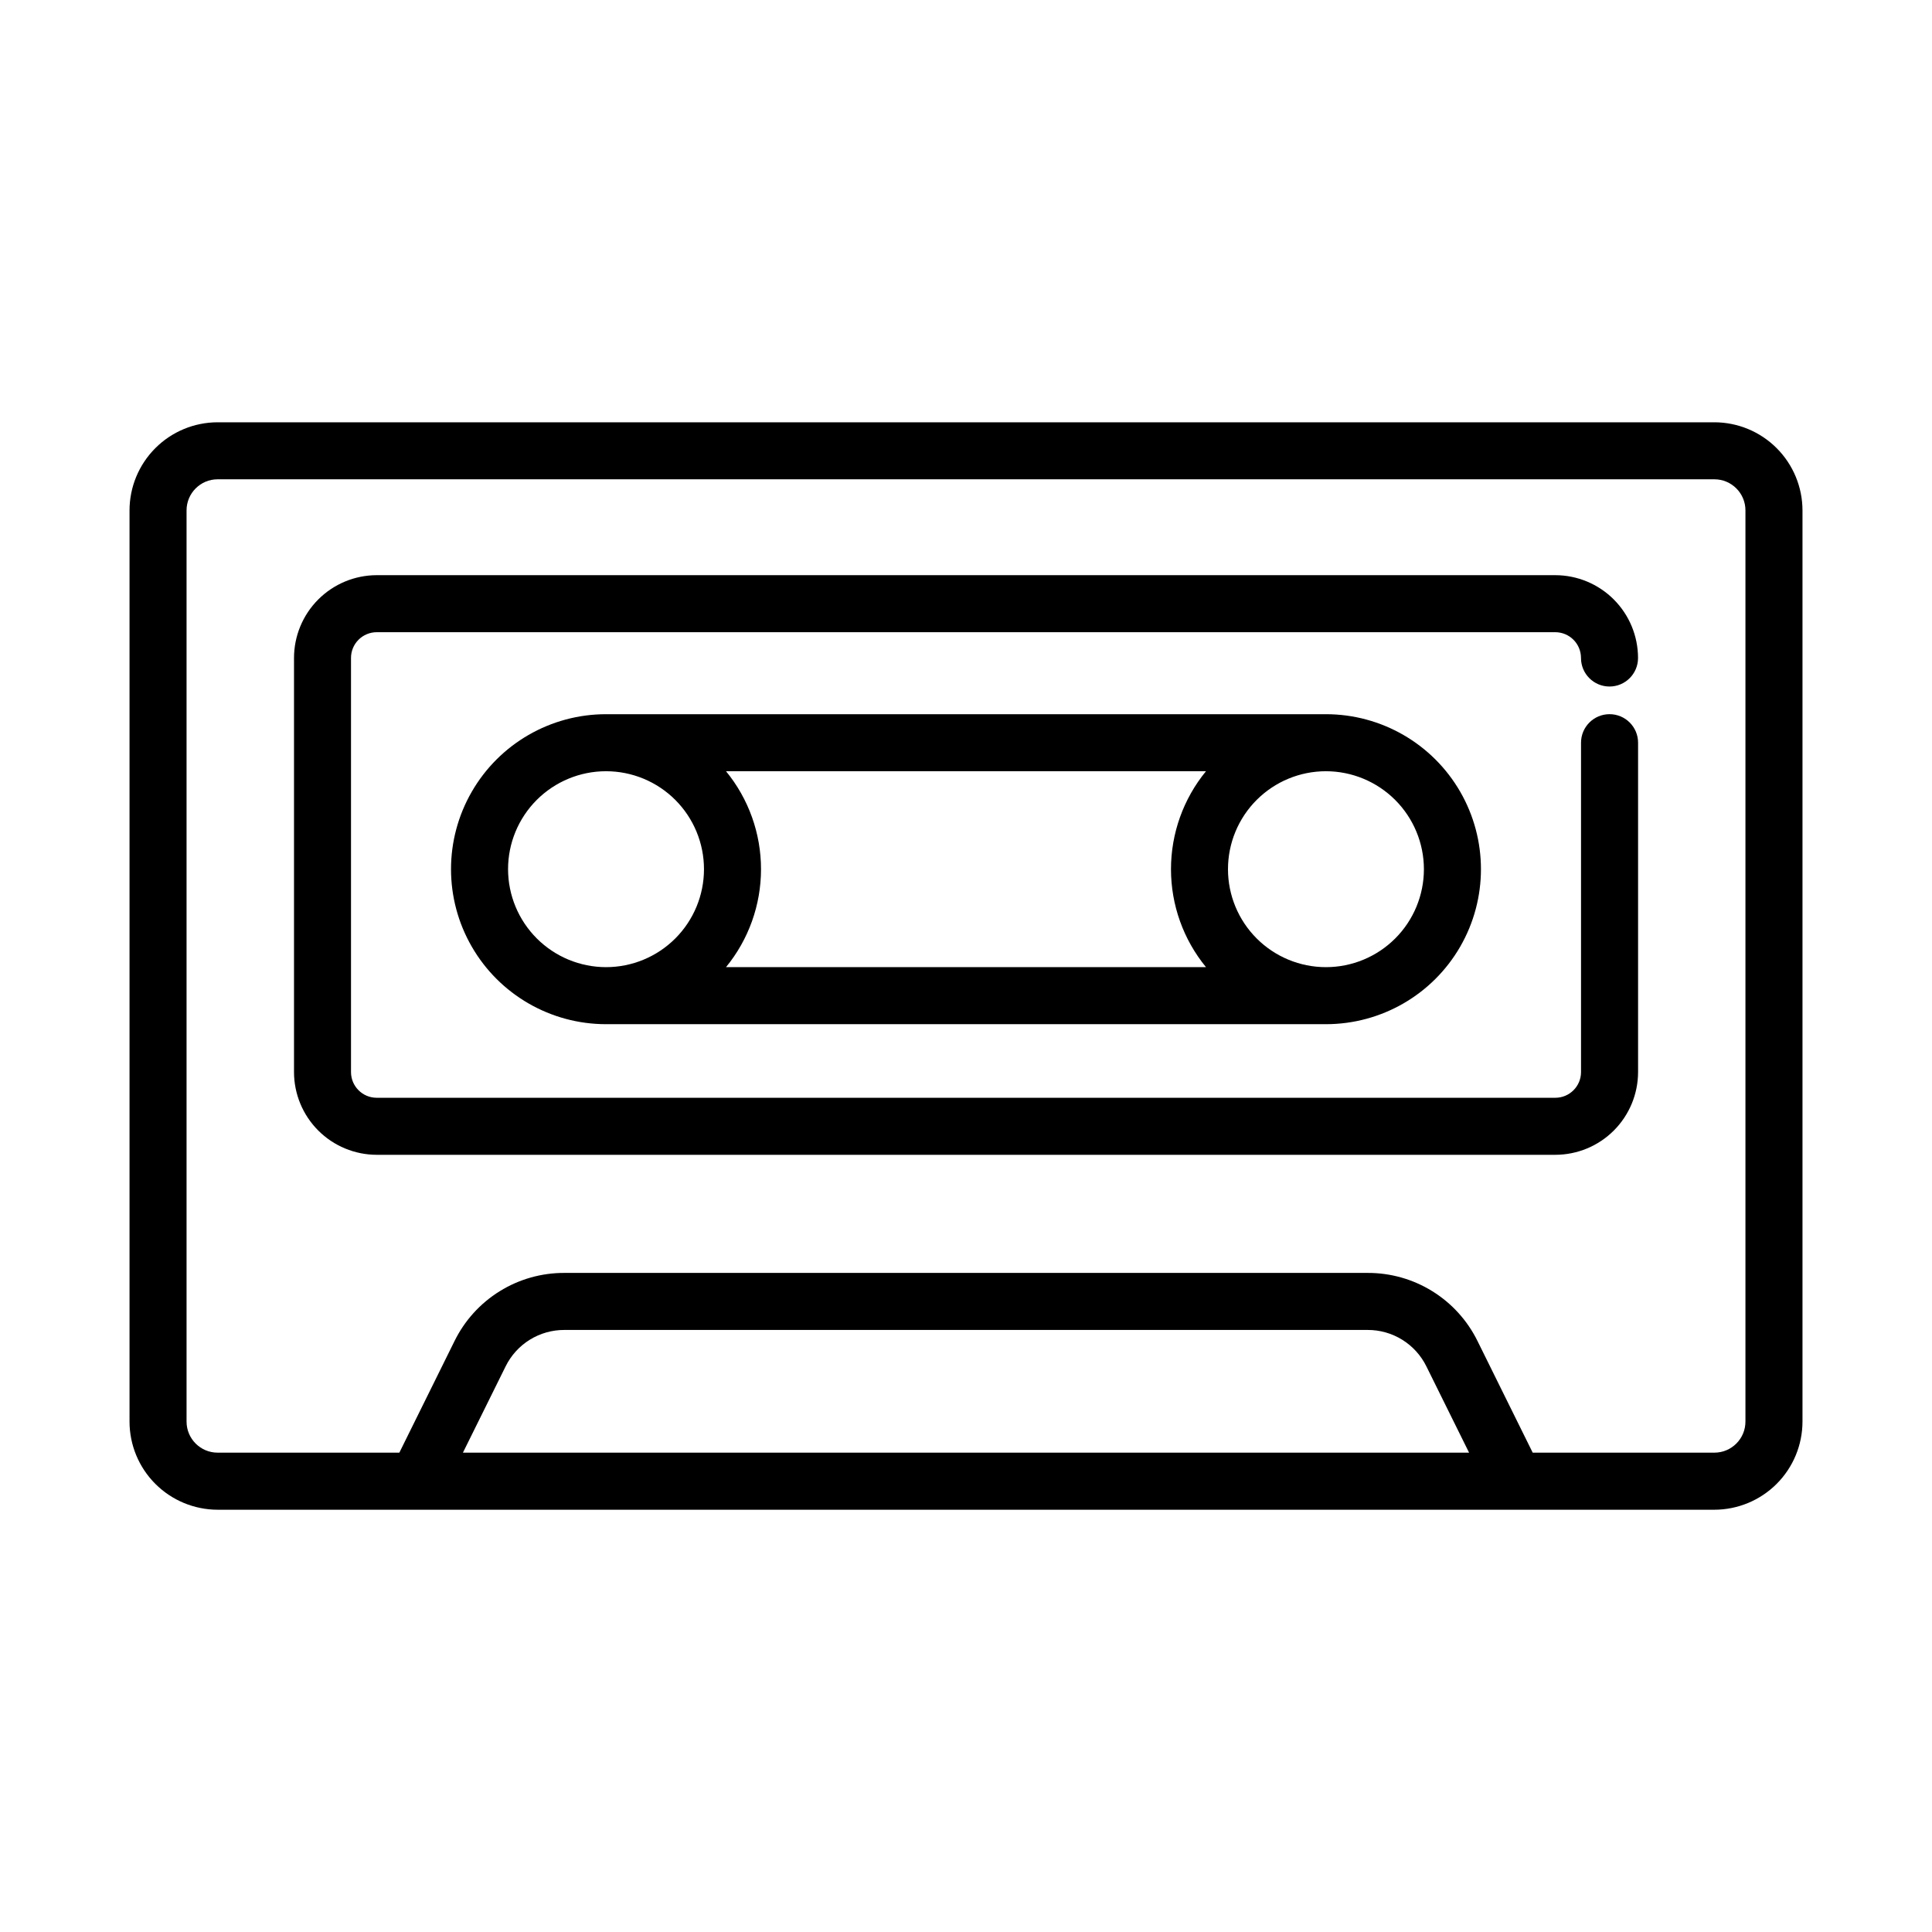 <?xml version="1.0" encoding="UTF-8"?>
<!-- Uploaded to: SVG Repo, www.svgrepo.com, Generator: SVG Repo Mixer Tools -->
<svg fill="#000000" width="800px" height="800px" version="1.1" viewBox="144 144 512 512" xmlns="http://www.w3.org/2000/svg">
 <g>
  <path d="m598.33 255.91h-396.66c-6.188 0.008-12.125 2.469-16.5 6.848-4.379 4.379-6.84 10.312-6.844 16.504v241.48c0.004 6.188 2.465 12.125 6.844 16.5 4.375 4.379 10.312 6.84 16.5 6.852h396.66c6.191-0.012 12.125-2.473 16.5-6.852 4.379-4.375 6.84-10.312 6.848-16.5v-241.48c-0.008-6.191-2.469-12.125-6.848-16.504-4.375-4.379-10.309-6.84-16.5-6.848zm-331.65 273.06 11.305-22.848c1.43-2.91 3.648-5.363 6.406-7.074 2.758-1.711 5.938-2.609 9.184-2.598h212.85c3.246-0.012 6.426 0.887 9.184 2.598 2.758 1.711 4.977 4.164 6.406 7.074l11.305 22.848zm339.88-8.234c0 4.543-3.684 8.23-8.23 8.234h-48.148l-14.609-29.547c-2.672-5.445-6.82-10.031-11.973-13.227-5.152-3.199-11.102-4.883-17.164-4.859h-212.86c-6.066-0.023-12.012 1.66-17.164 4.859-5.152 3.195-9.301 7.781-11.973 13.227l-14.609 29.547h-48.16c-4.547-0.004-8.23-3.691-8.23-8.234v-241.48c0-4.547 3.684-8.234 8.23-8.238h396.66c4.547 0.004 8.23 3.691 8.23 8.238z"/>
  <path d="m562.98 318.38c0 4.172 3.383 7.555 7.555 7.555 4.176 0 7.559-3.383 7.559-7.555 0-5.816-2.309-11.391-6.418-15.508-4.106-4.113-9.68-6.434-15.492-6.445h-312.36c-5.812 0.012-11.387 2.332-15.492 6.445-4.109 4.117-6.414 9.691-6.418 15.508v109.73c0.008 5.812 2.32 11.383 6.426 15.492 4.106 4.109 9.676 6.422 15.484 6.434h312.36c5.812-0.008 11.383-2.32 15.492-6.43s6.422-9.684 6.43-15.496v-87.289c0-4.172-3.387-7.555-7.559-7.555s-7.559 3.383-7.559 7.555v87.289c0 3.762-3.047 6.809-6.805 6.812h-312.36c-3.758-0.004-6.801-3.051-6.805-6.812v-109.73c-0.008-1.812 0.707-3.547 1.984-4.832 1.277-1.281 3.012-2.004 4.82-2.008h312.36c1.809 0.008 3.539 0.73 4.812 2.012 1.277 1.281 1.988 3.019 1.984 4.828z"/>
  <path d="m304.6 333.27c-14.676 0-28.234 7.828-35.57 20.535-7.34 12.711-7.34 28.367 0 41.078 7.336 12.707 20.895 20.535 35.57 20.535h190.79c14.676 0 28.234-7.828 35.574-20.535 7.336-12.711 7.336-28.367 0-41.078-7.34-12.707-20.898-20.535-35.574-20.535zm159 15.113c-6 7.32-9.277 16.496-9.277 25.961s3.277 18.641 9.277 25.961h-127.2c6-7.32 9.277-16.496 9.277-25.961s-3.277-18.641-9.277-25.961zm-184.96 25.961c0-6.887 2.734-13.488 7.606-18.359 4.867-4.867 11.473-7.602 18.355-7.602 6.887 0 13.488 2.734 18.359 7.602 4.867 4.871 7.602 11.473 7.602 18.359 0 6.887-2.734 13.488-7.602 18.355-4.871 4.871-11.473 7.606-18.359 7.606-6.883-0.008-13.48-2.746-18.348-7.613-4.867-4.867-7.606-11.465-7.613-18.348zm242.71 0c0 6.887-2.734 13.488-7.602 18.355-4.871 4.871-11.473 7.606-18.359 7.606s-13.488-2.734-18.355-7.606c-4.871-4.867-7.606-11.469-7.606-18.355 0-6.887 2.734-13.488 7.606-18.359 4.867-4.867 11.469-7.602 18.355-7.602 6.883 0.008 13.48 2.746 18.348 7.613 4.867 4.867 7.606 11.465 7.613 18.348z"/>
 </g>
</svg>